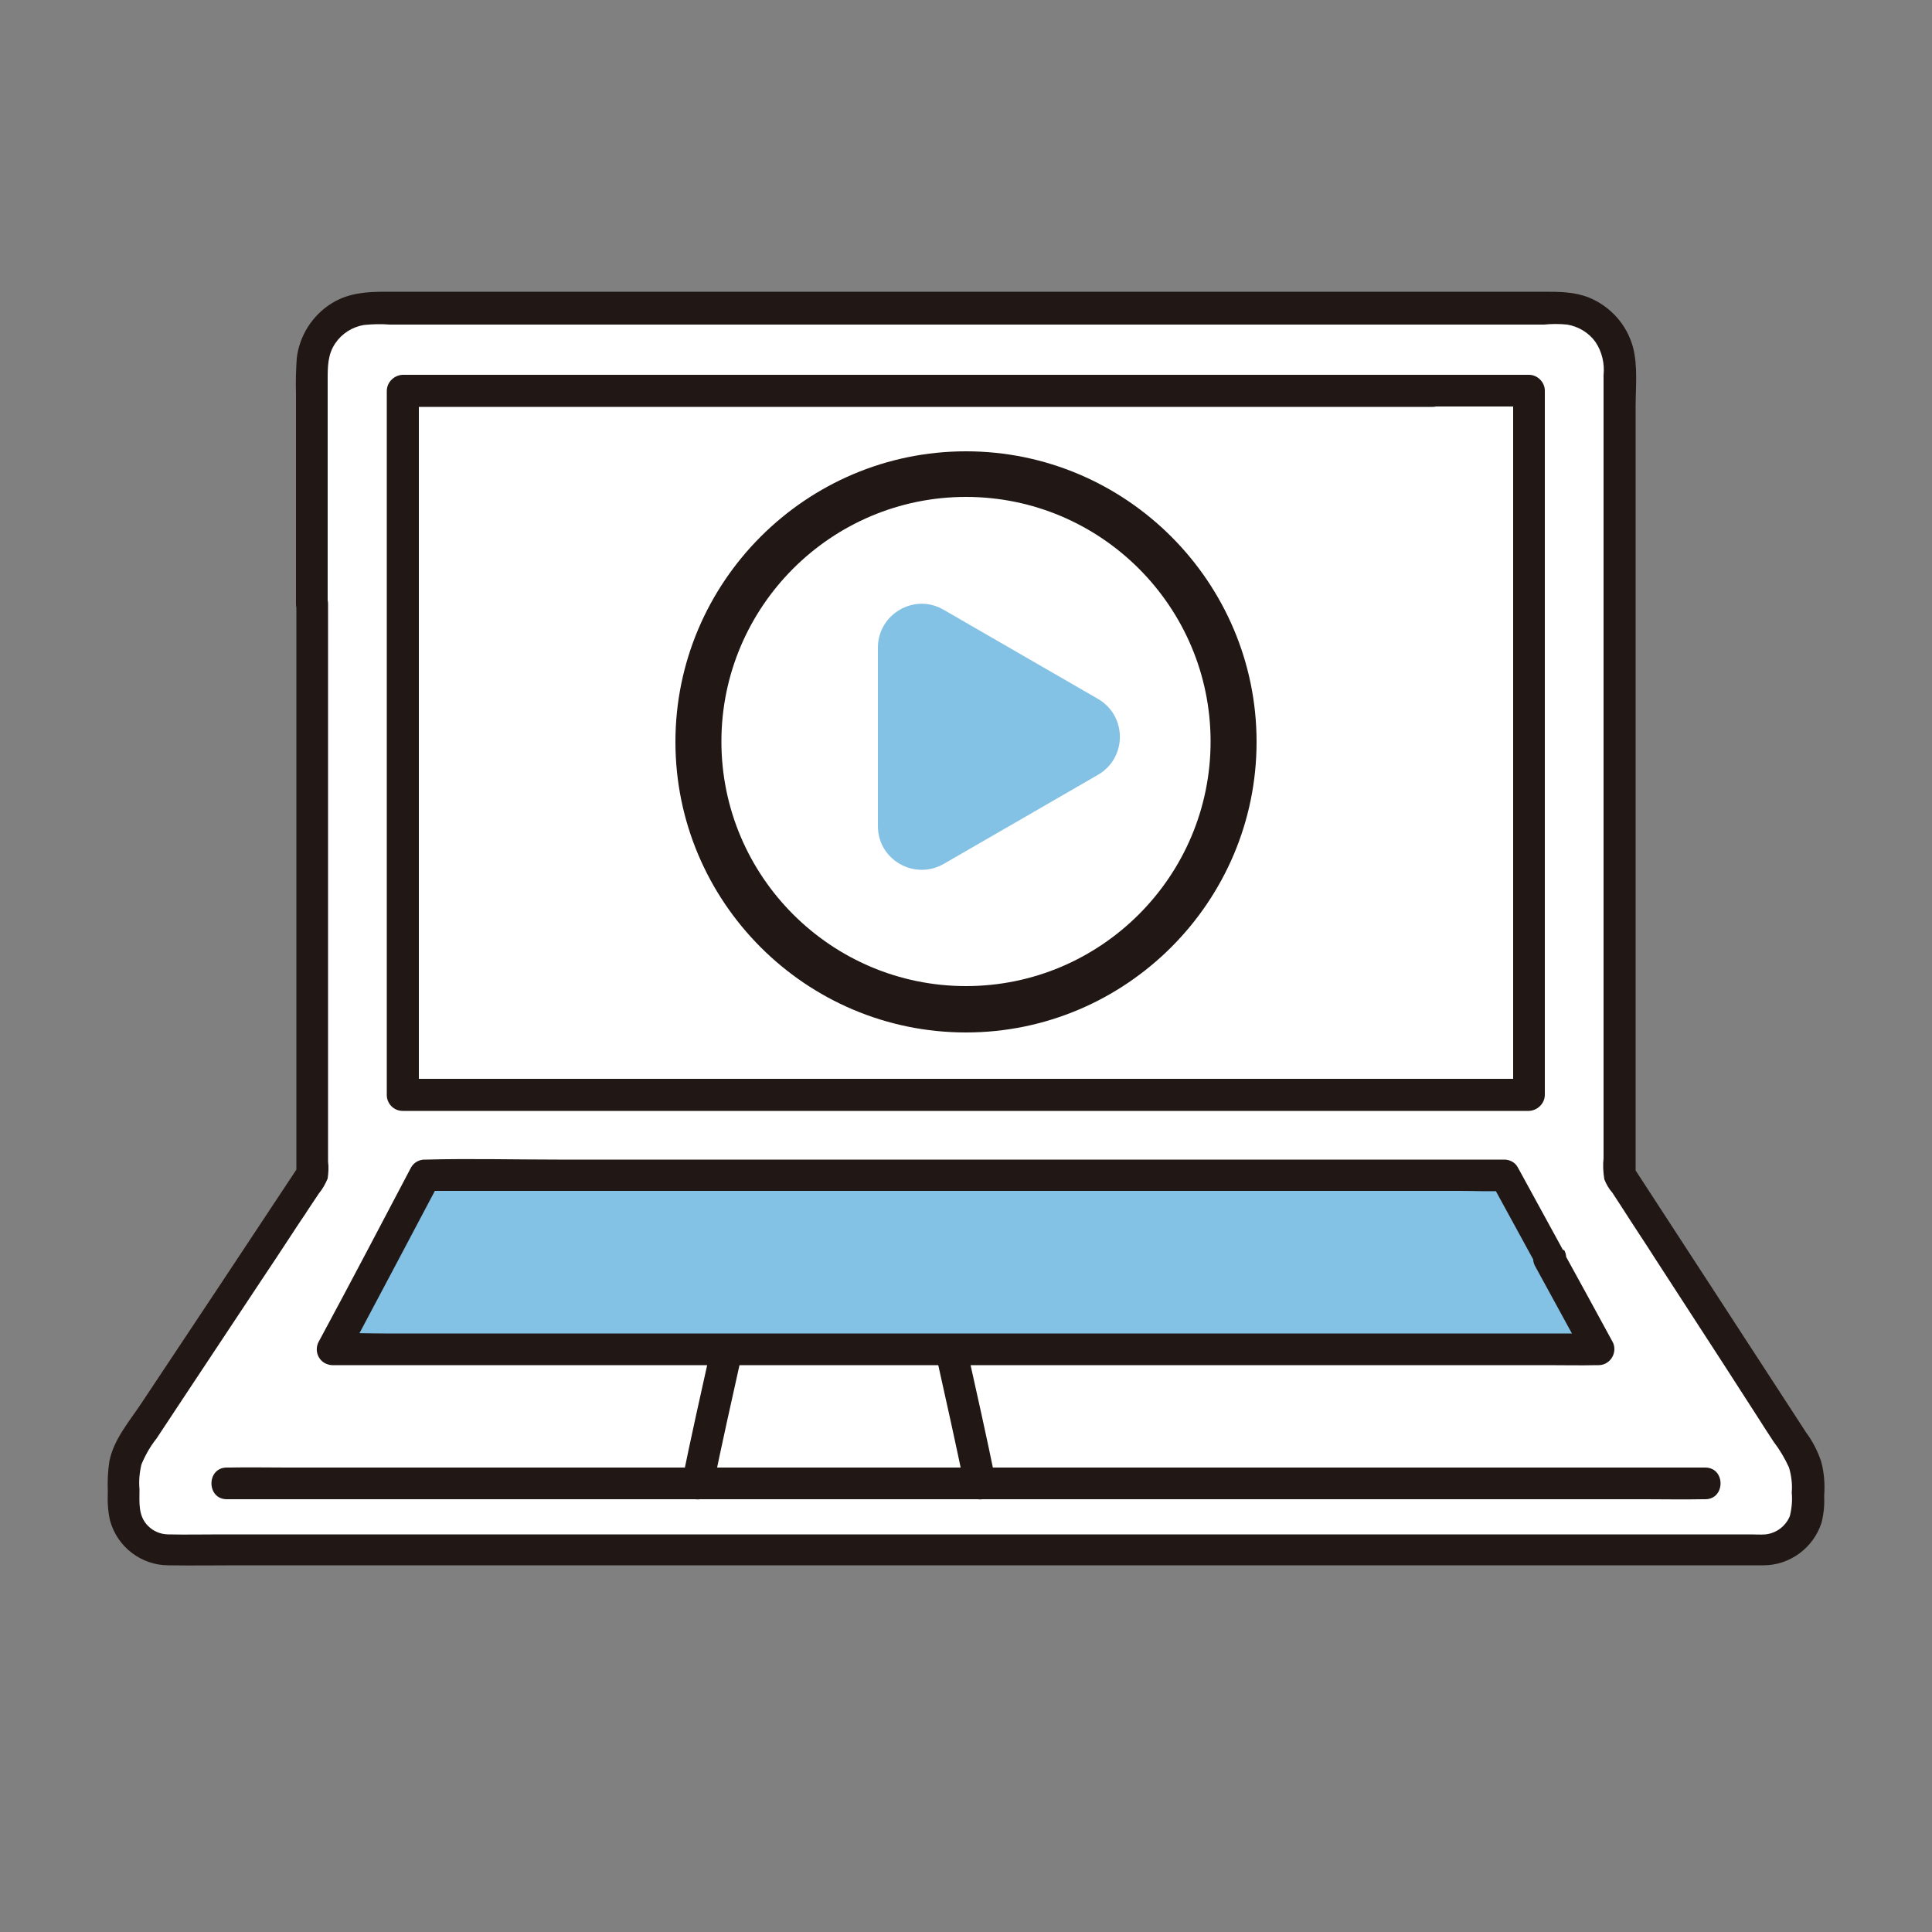 <?xml version="1.0" encoding="UTF-8"?><svg id="a" xmlns="http://www.w3.org/2000/svg" viewBox="0 0 50 50"><rect x="0" y="0" width="50" height="50" fill="#808080" stroke="none"/><defs><style>.b{fill:#fff;}.c{fill:#211715;}.d{fill:#83c2e5;}</style></defs><path class="b" d="M8.07,15.64c0-2.32,0-4.48,0-6.12,0-.85,.68-1.53,1.53-1.53h0c6.56,0,25.29,0,30.78,0,.85,0,1.53,.68,1.53,1.53h0c0,5.36,0,14.91,0,20.91,1.54,2.37,3.09,4.75,4.63,7.13,.16,.25,.25,.54,.25,.84v.59c0,.64-.52,1.15-1.15,1.15H4.35c-.63,0-1.15-.51-1.15-1.15,0-.24,0-.46,0-.73,0-.3,.09-.6,.26-.85,1.54-2.33,3.09-4.65,4.63-6.98,0-2.92,0-9.31,0-14.76Z"/><path class="b" d="M37.06,10.1c-7.25,0-22.13,0-26.64,0,0,5.15,0,11.28,0,16.82v1.39c5.17,0,24.14,0,29.15-.01,0-5.57,0-13.53,0-18.22h-2.51Z"/><path class="d" d="M40.1,32.55c-.44-.8-.87-1.6-1.17-2.14H11c-.57,1.07-1.75,3.32-2.39,4.51H41.39c-.31-.57-.8-1.47-1.29-2.36Z"/><path class="b" d="M19.09,36.08c-.17,.77-.38,1.74-.5,2.32h12.81c-.19-.92-.62-2.86-.73-3.36,0,0,0-.04-.03-.12h-11.3l-.03,.12c-.04,.19-.13,.58-.23,1.04Z"/><path class="c" d="M8.48,15.64v-5.81c0-.34,0-.66,.2-.95,.17-.25,.44-.42,.74-.47,.22-.02,.44-.03,.66-.01h.62c2.26,0,4.53,0,6.79,0h22.47c.2-.02,.4-.02,.6,0,.29,.05,.56,.21,.73,.45,.17,.25,.24,.56,.21,.86,0,.33,0,.66,0,.98,0,1.49,0,2.99,0,4.48,0,3.39,0,6.78,0,10.18v4.62c-.02,.18-.01,.37,.02,.55,.05,.13,.12,.25,.21,.35l.26,.4c.28,.44,.57,.87,.85,1.31l1.77,2.73,.87,1.35c.14,.22,.28,.44,.42,.65,.16,.21,.29,.43,.4,.67,.06,.21,.09,.43,.07,.65,.02,.2,0,.41-.05,.61-.11,.26-.35,.44-.63,.47-.13,.01-.26,0-.38,0H5.72c-.45,0-.91,.01-1.36,0-.2,0-.39-.08-.53-.22-.26-.26-.22-.61-.22-.95-.02-.21,0-.43,.05-.64,.1-.24,.23-.47,.39-.67,.29-.44,.59-.89,.88-1.33,.6-.9,1.19-1.8,1.79-2.7,.29-.43,.57-.86,.86-1.3,.14-.22,.29-.43,.43-.65l.24-.36c.1-.12,.17-.25,.23-.39,.02-.15,.03-.29,.01-.44v-1.36c0-.74,0-1.49,0-2.23v-5.34c0-1.83,0-3.66,0-5.5,0-.53-.82-.53-.82,0,0,4.12,0,8.24,0,12.37v2.39l.06-.21c-1.35,2.04-2.7,4.08-4.06,6.12-.31,.47-.73,.95-.84,1.52-.04,.26-.05,.52-.04,.78-.01,.25,0,.51,.06,.76,.19,.68,.81,1.15,1.51,1.15,.61,.01,1.22,0,1.83,0H45.47c.06,0,.11,0,.17,0,.68,0,1.29-.45,1.5-1.1,.06-.23,.08-.47,.07-.71,.02-.3,0-.59-.08-.88-.09-.27-.22-.52-.39-.75l-.52-.8c-.67-1.03-1.34-2.06-2.01-3.09l-1.94-2.98,.06,.21c0-2.36,0-4.73,0-7.09,0-2.56,0-5.13,0-7.69,0-1.17,0-2.34,0-3.51v-1.6c0-.5,.06-1.05-.07-1.54-.16-.58-.58-1.05-1.14-1.28-.38-.15-.77-.15-1.17-.15H9.97c-.48,0-.94,.03-1.37,.29-.51,.31-.85,.84-.92,1.43-.02,.3-.03,.6-.02,.91v3.13c0,.77,0,1.55,0,2.32,0,.52,.82,.53,.82,0Z"/><path class="c" d="M44.13,37.98H7.42c-.5,0-.99-.01-1.49,0h-.06c-.53,0-.53,.82,0,.82H42.58c.5,0,.99,.01,1.49,0h.06c.53,0,.53-.82,0-.82h0Z"/><path class="c" d="M40.45,32.35c-.39-.71-.78-1.43-1.17-2.14-.07-.13-.21-.2-.35-.2H14.44c-1.13,0-2.27-.03-3.4,0h-.05c-.15,0-.28,.08-.35,.2-.79,1.5-1.58,3.01-2.39,4.51-.11,.2-.04,.45,.16,.56,.06,.03,.13,.05,.19,.05h31.44c.43,0,.86,.01,1.28,0h.05c.23,0,.41-.19,.41-.42,0-.07-.02-.14-.05-.19-.43-.79-.86-1.58-1.29-2.36-.25-.46-.96-.05-.71,.41l1.29,2.36,.35-.62H9.95c-.42,0-.86-.02-1.28,0-.02,0-.04,0-.05,0l.35,.62c.8-1.5,1.59-3,2.39-4.51l-.35,.2h26.79c.36,0,.73,.02,1.1,0,.02,0,.03,0,.05,0l-.35-.2c.39,.71,.78,1.43,1.17,2.14,.25,.46,.96,.05,.71-.41Z"/><path class="c" d="M18.45,38.5c.23-1.12,.48-2.24,.73-3.36,.05-.22-.07-.44-.29-.5-.22-.06-.44,.07-.5,.29-.25,1.12-.5,2.24-.73,3.36-.05,.22,.07,.44,.29,.5,.22,.06,.44-.07,.5-.29Z"/><path class="c" d="M24.24,35.14c.25,1.12,.5,2.24,.73,3.36,.06,.22,.29,.35,.5,.29s.35-.29,.29-.5h0c-.23-1.12-.48-2.24-.73-3.36-.06-.22-.29-.35-.5-.29-.22,.06-.35,.29-.29,.5Z"/><path class="c" d="M37.06,9.7H10.42c-.22,.01-.41,.19-.41,.42,0,2.64,0,5.27,0,7.91,0,2.75,0,5.51,0,8.26v2.05c0,.22,.18,.41,.41,.41h29.15c.22-.01,.41-.19,.41-.42v-7.27c0-2.48,0-4.95,0-7.43v-3.52c0-.22-.19-.41-.41-.41h-2.51c-.53,0-.53,.82,0,.82h2.51l-.41-.41c0,2.21,0,4.42,0,6.63,0,2.54,0,5.07,0,7.61,0,1.33,0,2.65,0,3.98l.41-.41H10.43l.41,.42c0-1.86,0-3.73,0-5.59V14.49c0-1.46,0-2.91,0-4.37l-.41,.41h26.64c.53,0,.53-.83,0-.83Z"/><g><circle class="b" cx="25" cy="19.2" r="6.93"/><path class="c" d="M25,26.72c-4.15,0-7.52-3.38-7.52-7.52s3.38-7.52,7.52-7.52,7.52,3.38,7.52,7.52-3.38,7.52-7.52,7.52Zm0-13.86c-3.49,0-6.33,2.84-6.33,6.33s2.84,6.33,6.33,6.33,6.33-2.84,6.33-6.33-2.84-6.33-6.33-6.33Z"/></g><path class="d" d="M28.42,18.09l-4-2.31c-.75-.44-1.7,.11-1.7,.98v4.62c0,.87,.94,1.41,1.7,.98l4-2.31c.75-.44,.75-1.52,0-1.96Z"/></svg>